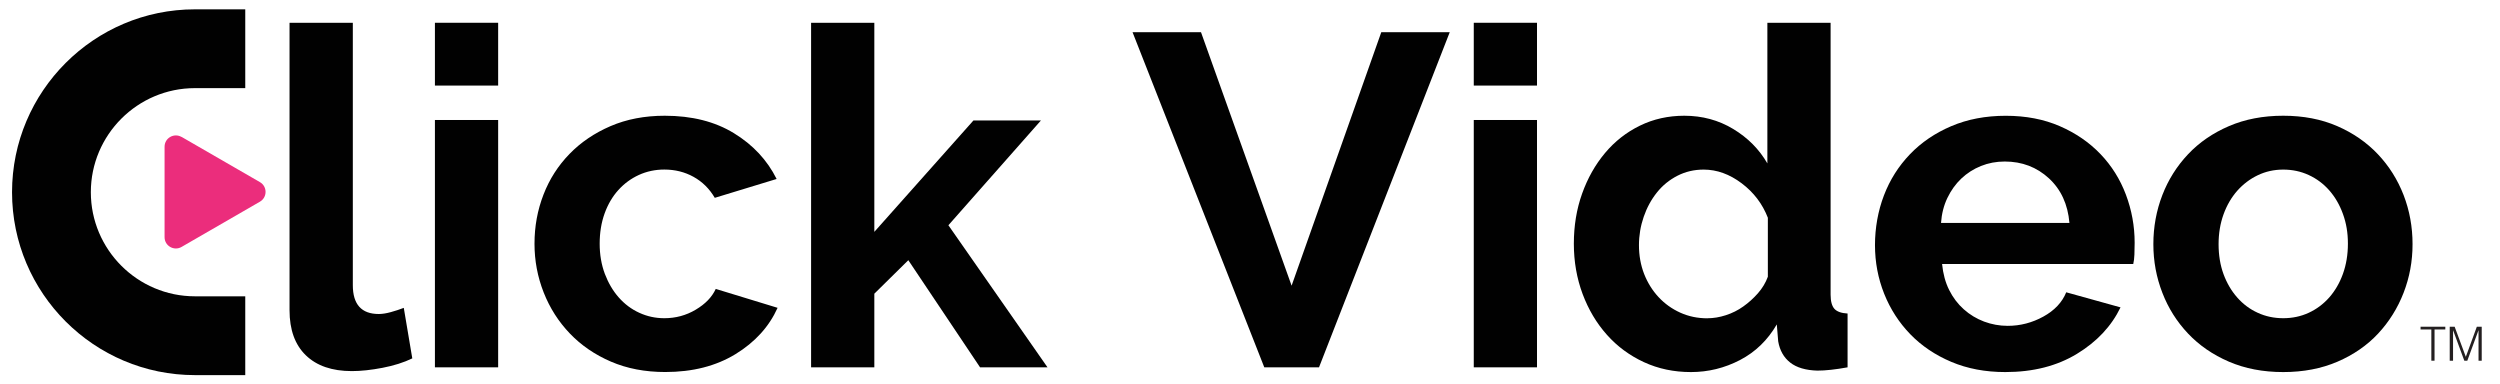 <?xml version="1.0" encoding="UTF-8"?>
<svg id="Layer_1" xmlns="http://www.w3.org/2000/svg" version="1.1" viewBox="0 0 517.11 79.52">
  <!-- Generator: Adobe Illustrator 29.6.0, SVG Export Plug-In . SVG Version: 2.1.1 Build 207)  -->
  <defs>
    <style>
      .st0 {
        fill: #010101;
      }

      .st1 {
        fill: #231f20;
      }

      .st2 {
        fill: #eb2d7c;
      }
    </style>
  </defs>
  <g id="long">
    <path class="st0" d="M50.73,61.29h-10.41c-11.87,0-21.53-9.66-21.53-21.53s9.66-21.53,21.53-21.53h10.41V1.93h-10.41C19.46,1.93,2.49,18.9,2.49,39.76s16.97,37.83,37.83,37.83h10.41v-16.3Z"/>
    <path class="st2" d="M37.55,28.31l16.21,9.36c1.56.9,1.56,3.15,0,4.05l-16.21,9.36c-1.56.9-3.51-.22-3.51-2.02v-18.71c0-1.8,1.95-2.92,3.51-2.02Z"/>
    <g>
      <path class="st0" d="M59.9,4.71h13.08v54.28c0,3.97,1.79,5.96,5.37,5.96.72,0,1.55-.13,2.49-.39.94-.26,1.84-.55,2.68-.88l1.76,10.45c-1.76.85-3.81,1.5-6.15,1.95-2.34.45-4.46.68-6.35.68-4.1,0-7.27-1.09-9.52-3.27s-3.37-5.29-3.37-9.32V4.71Z"/>
      <path class="st0" d="M89.96,17.7V4.71h13.08v12.99h-13.08ZM89.96,75.98V24.82h13.08v51.16h-13.08Z"/>
      <path class="st0" d="M110.56,50.4c0-3.58.62-6.96,1.86-10.15,1.23-3.19,3.03-5.99,5.37-8.4,2.34-2.41,5.17-4.33,8.49-5.76,3.32-1.43,7.06-2.15,11.23-2.15,5.6,0,10.36,1.2,14.3,3.61,3.94,2.41,6.88,5.56,8.83,9.47l-12.79,3.9c-1.11-1.89-2.57-3.33-4.39-4.34-1.82-1.01-3.84-1.51-6.05-1.51-1.89,0-3.65.38-5.27,1.12-1.63.75-3.04,1.79-4.25,3.13-1.2,1.33-2.15,2.94-2.83,4.83s-1.02,3.97-1.02,6.25.36,4.36,1.07,6.25c.72,1.89,1.67,3.51,2.88,4.88s2.62,2.43,4.25,3.17c1.63.75,3.35,1.12,5.17,1.12,2.34,0,4.51-.58,6.49-1.76,1.98-1.17,3.37-2.6,4.15-4.3l12.79,3.91c-1.76,3.9-4.65,7.09-8.69,9.57-4.04,2.47-8.88,3.71-14.55,3.71-4.17,0-7.91-.72-11.23-2.15-3.32-1.43-6.15-3.37-8.49-5.81-2.34-2.44-4.15-5.27-5.42-8.49-1.27-3.22-1.9-6.59-1.9-10.1Z"/>
      <path class="st0" d="M202.72,75.98l-14.84-22.16-7.03,6.93v15.23h-13.08V4.71h13.08v43.25l20.5-23.04h13.96l-19.14,21.67,20.5,29.39h-13.96Z"/>
      <path class="st0" d="M248.42,6.66l18.74,52.43,18.55-52.43h14.16l-27.04,69.32h-11.32L234.26,6.66h14.16Z"/>
      <path class="st0" d="M304.84,17.7V4.71h13.08v12.99h-13.08ZM304.84,75.98V24.82h13.08v51.16h-13.08Z"/>
      <path class="st0" d="M349.75,76.96c-3.51,0-6.75-.68-9.71-2.05-2.96-1.37-5.52-3.25-7.66-5.66-2.15-2.41-3.82-5.22-5.03-8.45-1.2-3.22-1.81-6.69-1.81-10.4s.57-7.16,1.71-10.35c1.14-3.19,2.72-5.99,4.74-8.4,2.02-2.41,4.43-4.3,7.22-5.66,2.8-1.37,5.86-2.05,9.18-2.05,3.71,0,7.08.91,10.1,2.73,3.03,1.82,5.39,4.2,7.08,7.13V4.71h13.08v56.23c0,1.37.26,2.34.78,2.93.52.58,1.43.91,2.73.98v11.13c-2.47.45-4.56.68-6.25.68-2.41-.07-4.28-.62-5.61-1.66-1.33-1.04-2.16-2.5-2.49-4.39l-.29-3.51c-1.89,3.26-4.43,5.71-7.61,7.37-3.19,1.66-6.58,2.49-10.15,2.49ZM353.17,65.83c1.24,0,2.51-.21,3.81-.63,1.3-.42,2.51-1.02,3.61-1.81,1.11-.78,2.11-1.69,3.03-2.73.91-1.04,1.6-2.18,2.05-3.42v-12.2c-1.11-2.86-2.91-5.24-5.42-7.13-2.51-1.89-5.13-2.83-7.86-2.83-1.95,0-3.76.42-5.42,1.27-1.66.85-3.08,2-4.25,3.47-1.17,1.46-2.08,3.14-2.73,5.03-.65,1.89-.98,3.84-.98,5.86,0,2.15.36,4.13,1.07,5.96.72,1.82,1.71,3.42,2.98,4.78,1.27,1.37,2.77,2.44,4.49,3.22,1.72.78,3.6,1.17,5.61,1.17Z"/>
      <path class="st0" d="M414.77,76.96c-4.1,0-7.81-.7-11.13-2.1-3.32-1.4-6.15-3.3-8.49-5.71-2.34-2.41-4.15-5.21-5.42-8.39-1.27-3.19-1.9-6.54-1.9-10.06s.62-7.08,1.86-10.3c1.23-3.22,3.03-6.05,5.37-8.49,2.34-2.44,5.19-4.38,8.54-5.81,3.35-1.43,7.11-2.15,11.28-2.15s7.89.72,11.18,2.15c3.29,1.43,6.09,3.35,8.4,5.76,2.31,2.41,4.07,5.21,5.27,8.4,1.2,3.19,1.81,6.51,1.81,9.96,0,.85-.02,1.66-.05,2.44-.03.78-.11,1.43-.24,1.95h-39.54c.2,2.02.68,3.81,1.46,5.37.78,1.56,1.79,2.9,3.03,4,1.24,1.11,2.64,1.95,4.2,2.54,1.56.58,3.19.88,4.88.88,2.6,0,5.06-.64,7.37-1.91,2.31-1.27,3.89-2.94,4.74-5.03l11.23,3.12c-1.89,3.91-4.9,7.11-9.03,9.62-4.13,2.51-9.06,3.76-14.79,3.76ZM428.05,46.11c-.33-3.84-1.74-6.92-4.25-9.23-2.51-2.31-5.55-3.47-9.13-3.47-1.76,0-3.4.31-4.93.93-1.53.62-2.88,1.48-4.05,2.59-1.17,1.11-2.13,2.44-2.88,4s-1.19,3.29-1.32,5.18h26.56Z"/>
      <path class="st0" d="M472.27,76.96c-4.16,0-7.91-.72-11.23-2.15-3.32-1.43-6.14-3.37-8.45-5.81s-4.09-5.25-5.32-8.44c-1.24-3.19-1.86-6.54-1.86-10.06s.62-6.96,1.86-10.15c1.23-3.19,3.01-6,5.32-8.45s5.13-4.38,8.45-5.81c3.32-1.43,7.06-2.15,11.23-2.15s7.89.72,11.18,2.15c3.29,1.43,6.09,3.37,8.4,5.81,2.31,2.44,4.08,5.26,5.32,8.45,1.23,3.19,1.85,6.57,1.85,10.15s-.62,6.87-1.85,10.06c-1.24,3.19-3,6-5.27,8.44-2.28,2.44-5.08,4.38-8.4,5.81-3.32,1.43-7.06,2.15-11.23,2.15ZM458.9,50.5c0,2.28.34,4.34,1.02,6.2.68,1.85,1.63,3.47,2.83,4.83,1.2,1.37,2.62,2.43,4.25,3.17,1.63.75,3.38,1.12,5.27,1.12s3.65-.37,5.27-1.12c1.63-.75,3.04-1.81,4.25-3.17,1.2-1.37,2.15-2.99,2.83-4.88.68-1.89,1.03-3.97,1.03-6.25s-.34-4.26-1.03-6.15c-.68-1.89-1.63-3.51-2.83-4.88-1.21-1.37-2.62-2.42-4.25-3.17-1.63-.75-3.38-1.12-5.27-1.12s-3.65.39-5.27,1.17c-1.63.78-3.04,1.86-4.25,3.22-1.2,1.37-2.15,2.99-2.83,4.88-.68,1.89-1.02,3.94-1.02,6.15Z"/>
    </g>
    <g>
      <path class="st1" d="M500.68,67.58h5.12v.57h-2.23v6.46h-.66v-6.46h-2.23v-.57Z"/>
      <path class="st1" d="M506.71,74.61v-7.03h1.02l2.3,6.2h.02l2.27-6.2h1.01v7.03h-.66v-6.27h-.02l-2.3,6.27h-.62l-2.31-6.27h-.02v6.27h-.66Z"/>
    </g>
  </g>
</svg>